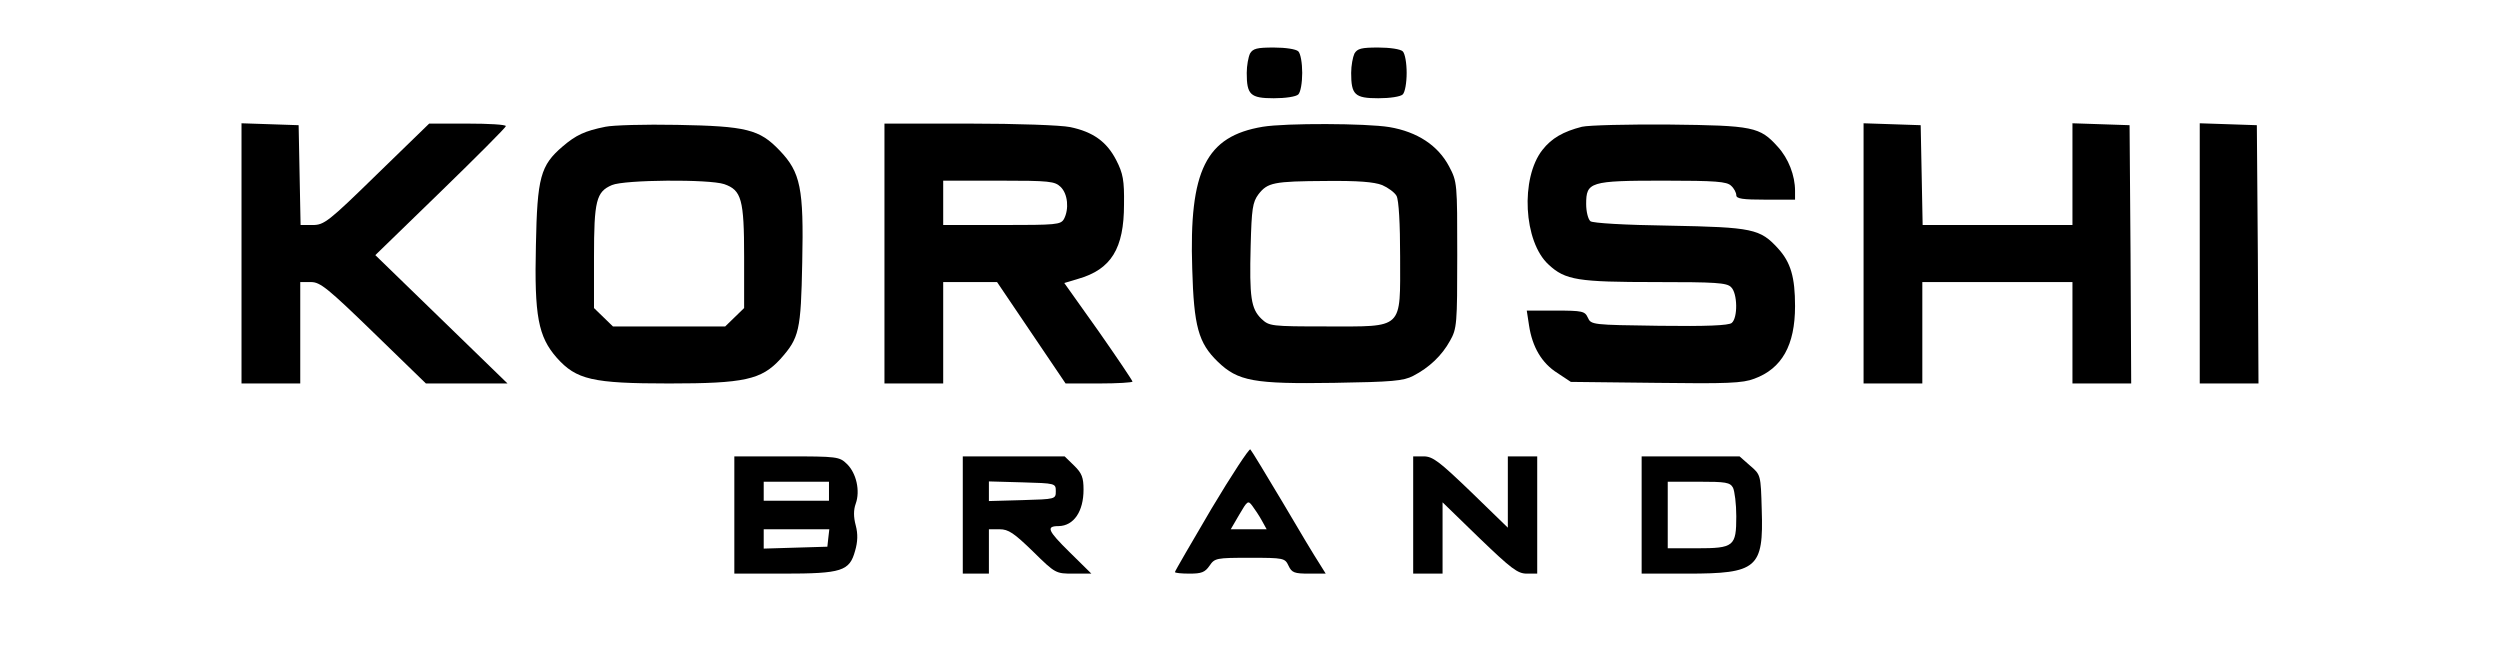 <svg xmlns="http://www.w3.org/2000/svg" fill="none" viewBox="0 0 157 41" height="41" width="157">
<path fill="black" d="M78.5 3.364C78.397 3.583 78.295 4.12 78.295 4.578C78.295 5.951 78.52 6.17 79.996 6.17C80.734 6.17 81.39 6.07 81.533 5.931C81.677 5.792 81.779 5.195 81.779 4.578C81.779 3.961 81.677 3.364 81.533 3.224C81.39 3.085 80.734 2.985 79.996 2.985C78.951 2.985 78.684 3.045 78.5 3.364Z"></path>
<path fill="black" d="M85.058 3.364C84.956 3.583 84.853 4.12 84.853 4.578C84.853 5.951 85.079 6.17 86.555 6.17C87.293 6.17 87.948 6.07 88.092 5.931C88.235 5.792 88.338 5.195 88.338 4.578C88.338 3.961 88.235 3.364 88.092 3.224C87.948 3.085 87.293 2.985 86.555 2.985C85.509 2.985 85.243 3.045 85.058 3.364Z"></path>
<path fill="black" d="M15.167 15.922V24.082H17.012H18.856V20.898V17.714H19.533C20.107 17.714 20.578 18.092 23.468 20.898L26.747 24.082H29.309H31.871L27.711 20.042L23.57 16.022L27.67 12.041C29.924 9.852 31.769 8.001 31.769 7.921C31.769 7.822 30.683 7.762 29.35 7.762H26.952L23.673 10.947C20.619 13.932 20.352 14.131 19.635 14.131H18.877L18.815 10.986L18.754 7.862L16.971 7.802L15.167 7.742V15.922Z"></path>
<path fill="black" d="M38.02 7.961C36.729 8.22 36.176 8.479 35.336 9.195C33.942 10.389 33.737 11.126 33.655 15.405C33.552 19.843 33.798 21.137 34.967 22.47C36.196 23.844 37.201 24.082 42.017 24.082C46.752 24.082 47.818 23.844 49.006 22.55C50.195 21.216 50.298 20.779 50.38 16.48C50.482 11.822 50.277 10.827 48.965 9.454C47.695 8.12 46.875 7.921 42.53 7.842C40.501 7.802 38.471 7.862 38.02 7.961ZM45.481 11.564C46.567 11.942 46.731 12.519 46.731 16.121V19.346L46.137 19.923L45.543 20.5H42.017H38.492L37.898 19.923L37.303 19.346V16.141C37.303 12.598 37.447 12.041 38.43 11.623C39.209 11.285 44.538 11.245 45.481 11.564Z"></path>
<path fill="black" d="M55.544 15.922V24.082H57.389H59.233V20.898V17.714H60.934H62.615L64.767 20.898L66.919 24.082H69.03C70.178 24.082 71.121 24.023 71.121 23.963C71.121 23.903 70.158 22.47 68.989 20.799L66.837 17.773L67.698 17.515C69.789 16.918 70.588 15.604 70.588 12.837C70.609 11.325 70.527 10.887 70.096 10.051C69.502 8.897 68.641 8.28 67.206 7.981C66.632 7.862 63.886 7.762 60.873 7.762H55.544V15.922ZM66.612 11.743C67.063 12.181 67.145 13.136 66.817 13.753C66.612 14.111 66.345 14.131 62.922 14.131H59.233V12.738V11.345H62.718C65.936 11.345 66.243 11.384 66.612 11.743Z"></path>
<path fill="black" d="M79.299 7.961C75.733 8.558 74.667 10.688 74.872 16.878C74.974 20.5 75.261 21.535 76.471 22.709C77.741 23.943 78.746 24.122 83.788 24.043C87.456 23.983 88.133 23.923 88.748 23.605C89.752 23.087 90.551 22.331 91.064 21.396C91.494 20.639 91.515 20.341 91.515 16.022C91.515 11.504 91.515 11.424 91.002 10.449C90.305 9.135 89.014 8.28 87.251 7.981C85.796 7.742 80.754 7.722 79.299 7.961ZM86.801 11.623C87.169 11.783 87.579 12.081 87.702 12.3C87.846 12.559 87.928 14.052 87.928 16.121C87.928 20.739 88.194 20.5 83.316 20.5C79.791 20.5 79.709 20.48 79.217 20.022C78.561 19.386 78.459 18.669 78.541 15.465C78.602 13.096 78.664 12.698 79.032 12.2C79.606 11.464 79.975 11.384 83.275 11.365C85.284 11.345 86.288 11.424 86.801 11.623Z"></path>
<path fill="black" d="M99.345 7.961C98.176 8.26 97.439 8.678 96.865 9.414C95.471 11.185 95.676 15.186 97.254 16.619C98.299 17.594 99.099 17.714 103.977 17.714C107.728 17.714 108.445 17.753 108.711 18.032C109.121 18.41 109.142 19.963 108.752 20.281C108.568 20.44 107.174 20.5 104.202 20.46C99.98 20.401 99.919 20.401 99.714 19.943C99.529 19.545 99.386 19.505 97.684 19.505H95.881L96.024 20.44C96.229 21.794 96.824 22.809 97.808 23.426L98.648 23.983L103.997 24.043C108.465 24.102 109.449 24.063 110.167 23.784C111.909 23.147 112.729 21.674 112.729 19.226C112.729 17.415 112.462 16.48 111.663 15.604C110.536 14.37 110.085 14.27 104.838 14.171C102.03 14.131 100.021 14.012 99.878 13.892C99.734 13.773 99.611 13.295 99.611 12.818C99.611 11.424 99.837 11.345 104.469 11.345C107.769 11.345 108.445 11.404 108.711 11.663C108.896 11.822 109.039 12.101 109.039 12.26C109.039 12.479 109.429 12.539 110.884 12.539H112.729V11.982C112.729 11.026 112.319 9.951 111.642 9.215C110.515 7.961 110.105 7.882 104.838 7.822C102.255 7.802 99.775 7.862 99.345 7.961Z"></path>
<path fill="black" d="M117.032 15.922V24.082H118.877H120.722V20.898V17.714H125.436H130.15V20.898V24.082H131.994H133.839L133.798 15.962L133.737 7.862L131.953 7.802L130.15 7.742V10.947V14.131H125.436H120.742L120.681 10.986L120.619 7.862L118.836 7.802L117.032 7.742V15.922Z"></path>
<path fill="black" d="M138.144 15.922V24.082H139.988H141.833L141.792 15.962L141.73 7.862L139.947 7.802L138.144 7.742V15.922Z"></path>
<path fill="black" d="M76.082 31.944C74.831 34.074 73.786 35.865 73.786 35.925C73.786 35.984 74.196 36.024 74.709 36.024C75.446 36.024 75.672 35.945 75.959 35.527C76.287 35.049 76.369 35.029 78.5 35.029C80.632 35.029 80.693 35.049 80.919 35.527C81.124 35.965 81.288 36.024 82.21 36.024H83.255L82.845 35.367C82.62 35.029 81.575 33.298 80.55 31.546C79.504 29.795 78.603 28.302 78.521 28.222C78.459 28.143 77.353 29.815 76.082 31.944ZM79.238 32.681L79.546 33.238H78.418H77.291L77.824 32.322C78.336 31.447 78.377 31.407 78.644 31.765C78.808 31.984 79.074 32.382 79.238 32.681Z"></path>
<path fill="black" d="M46.116 32.342V36.024H49.191C52.88 36.024 53.351 35.865 53.7 34.591C53.864 34.034 53.884 33.536 53.741 32.999C53.597 32.462 53.597 32.024 53.741 31.626C54.028 30.83 53.782 29.715 53.187 29.138C52.716 28.68 52.593 28.66 49.396 28.66H46.116V32.342ZM52.06 30.849V31.447H50.011H47.961V30.849V30.252H50.011H52.06V30.849ZM52.019 33.775L51.958 34.333L49.969 34.392L47.961 34.452V33.835V33.238H50.031H52.081L52.019 33.775Z"></path>
<path fill="black" d="M60.463 32.342V36.024H61.283H62.103V34.631V33.238H62.779C63.332 33.238 63.681 33.477 64.87 34.631C66.284 36.024 66.304 36.024 67.411 36.024H68.538L67.165 34.671C65.792 33.318 65.669 33.039 66.489 33.039C67.432 33.019 68.046 32.123 68.046 30.75C68.046 29.994 67.944 29.715 67.452 29.237L66.858 28.66H63.66H60.463V32.342ZM66.304 30.849C66.304 31.347 66.284 31.347 64.214 31.407L62.103 31.466V30.849V30.233L64.214 30.292C66.284 30.352 66.304 30.352 66.304 30.849Z"></path>
<path fill="black" d="M88.748 32.342V36.024H89.67H90.593V33.795V31.546L92.909 33.795C94.897 35.706 95.307 36.024 95.881 36.024H96.537V32.342V28.66H95.614H94.692V30.889V33.138L92.376 30.889C90.388 28.979 89.978 28.66 89.404 28.66H88.748V32.342Z"></path>
<path fill="black" d="M103.095 32.342V36.024H105.964C110.35 36.024 110.76 35.686 110.637 32.004C110.576 29.815 110.576 29.815 109.899 29.237L109.244 28.66H106.169H103.095V32.342ZM108.834 30.631C108.936 30.849 109.039 31.646 109.039 32.422C109.039 34.313 108.895 34.432 106.559 34.432H104.734V32.342V30.252H106.682C108.383 30.252 108.649 30.292 108.834 30.631Z"></path>
</svg>
